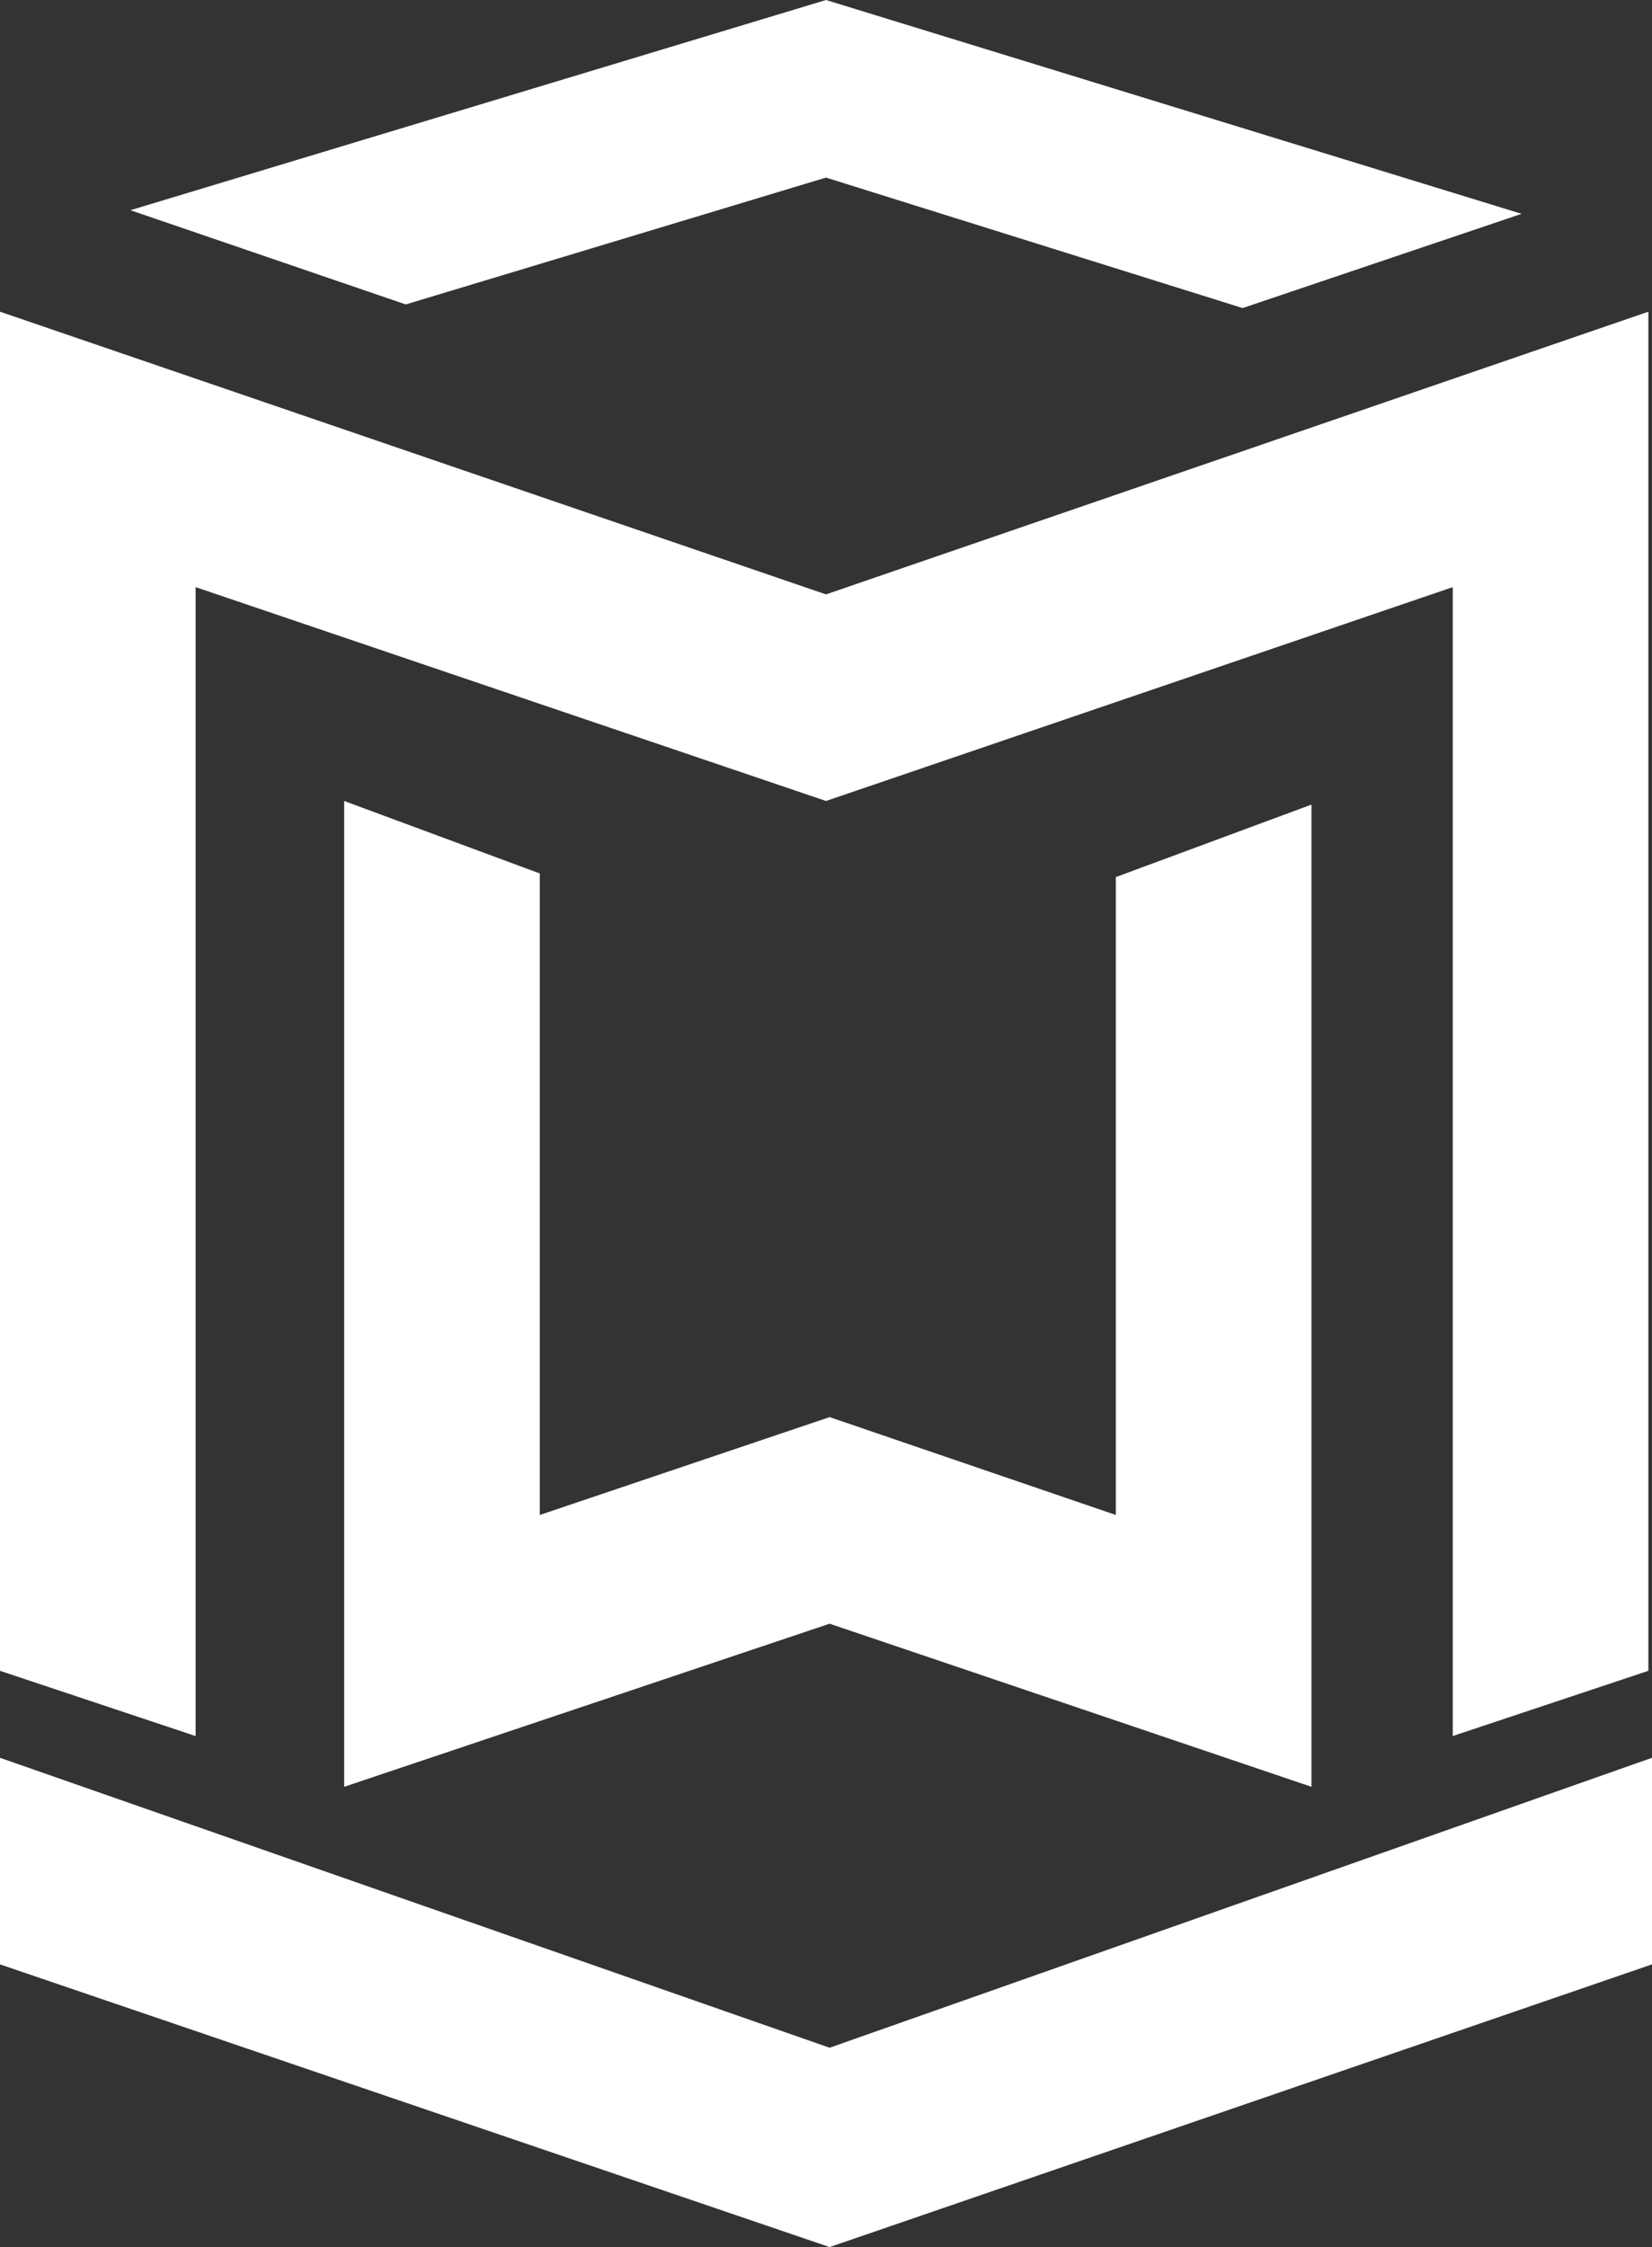 <svg id="Layer_1" data-name="Layer 1" xmlns="http://www.w3.org/2000/svg" width="45.6" height="62" viewBox="0 0 45.6 62"><rect x="0" y="0" width="45.6" height="62" fill="#333333" stroke="none"/><defs><style>.cls-1{fill:#fff;}</style></defs><title>Artboard 1</title><path class="cls-1" d="M22.8,4.9,34.3,8.5,42,5.9,22.8,0,3.6,5.8l7.6,2.6Zm0,11.5h0L0,8.6V46.1l5.4,1.8V16.2l17.4,5.9,17.3-5.9V47.9l5.4-1.8V8.6Z"/><path class="cls-1" d="M22.9,44.8l13.3,4.5V22.2l-5.4,2V41.8l-7.9-2.7-8,2.7V24.1l-5.4-2V49.3Zm0,11.7L0,48.5v5.7L22.9,62l22.7-7.8V48.5Z"/></svg>